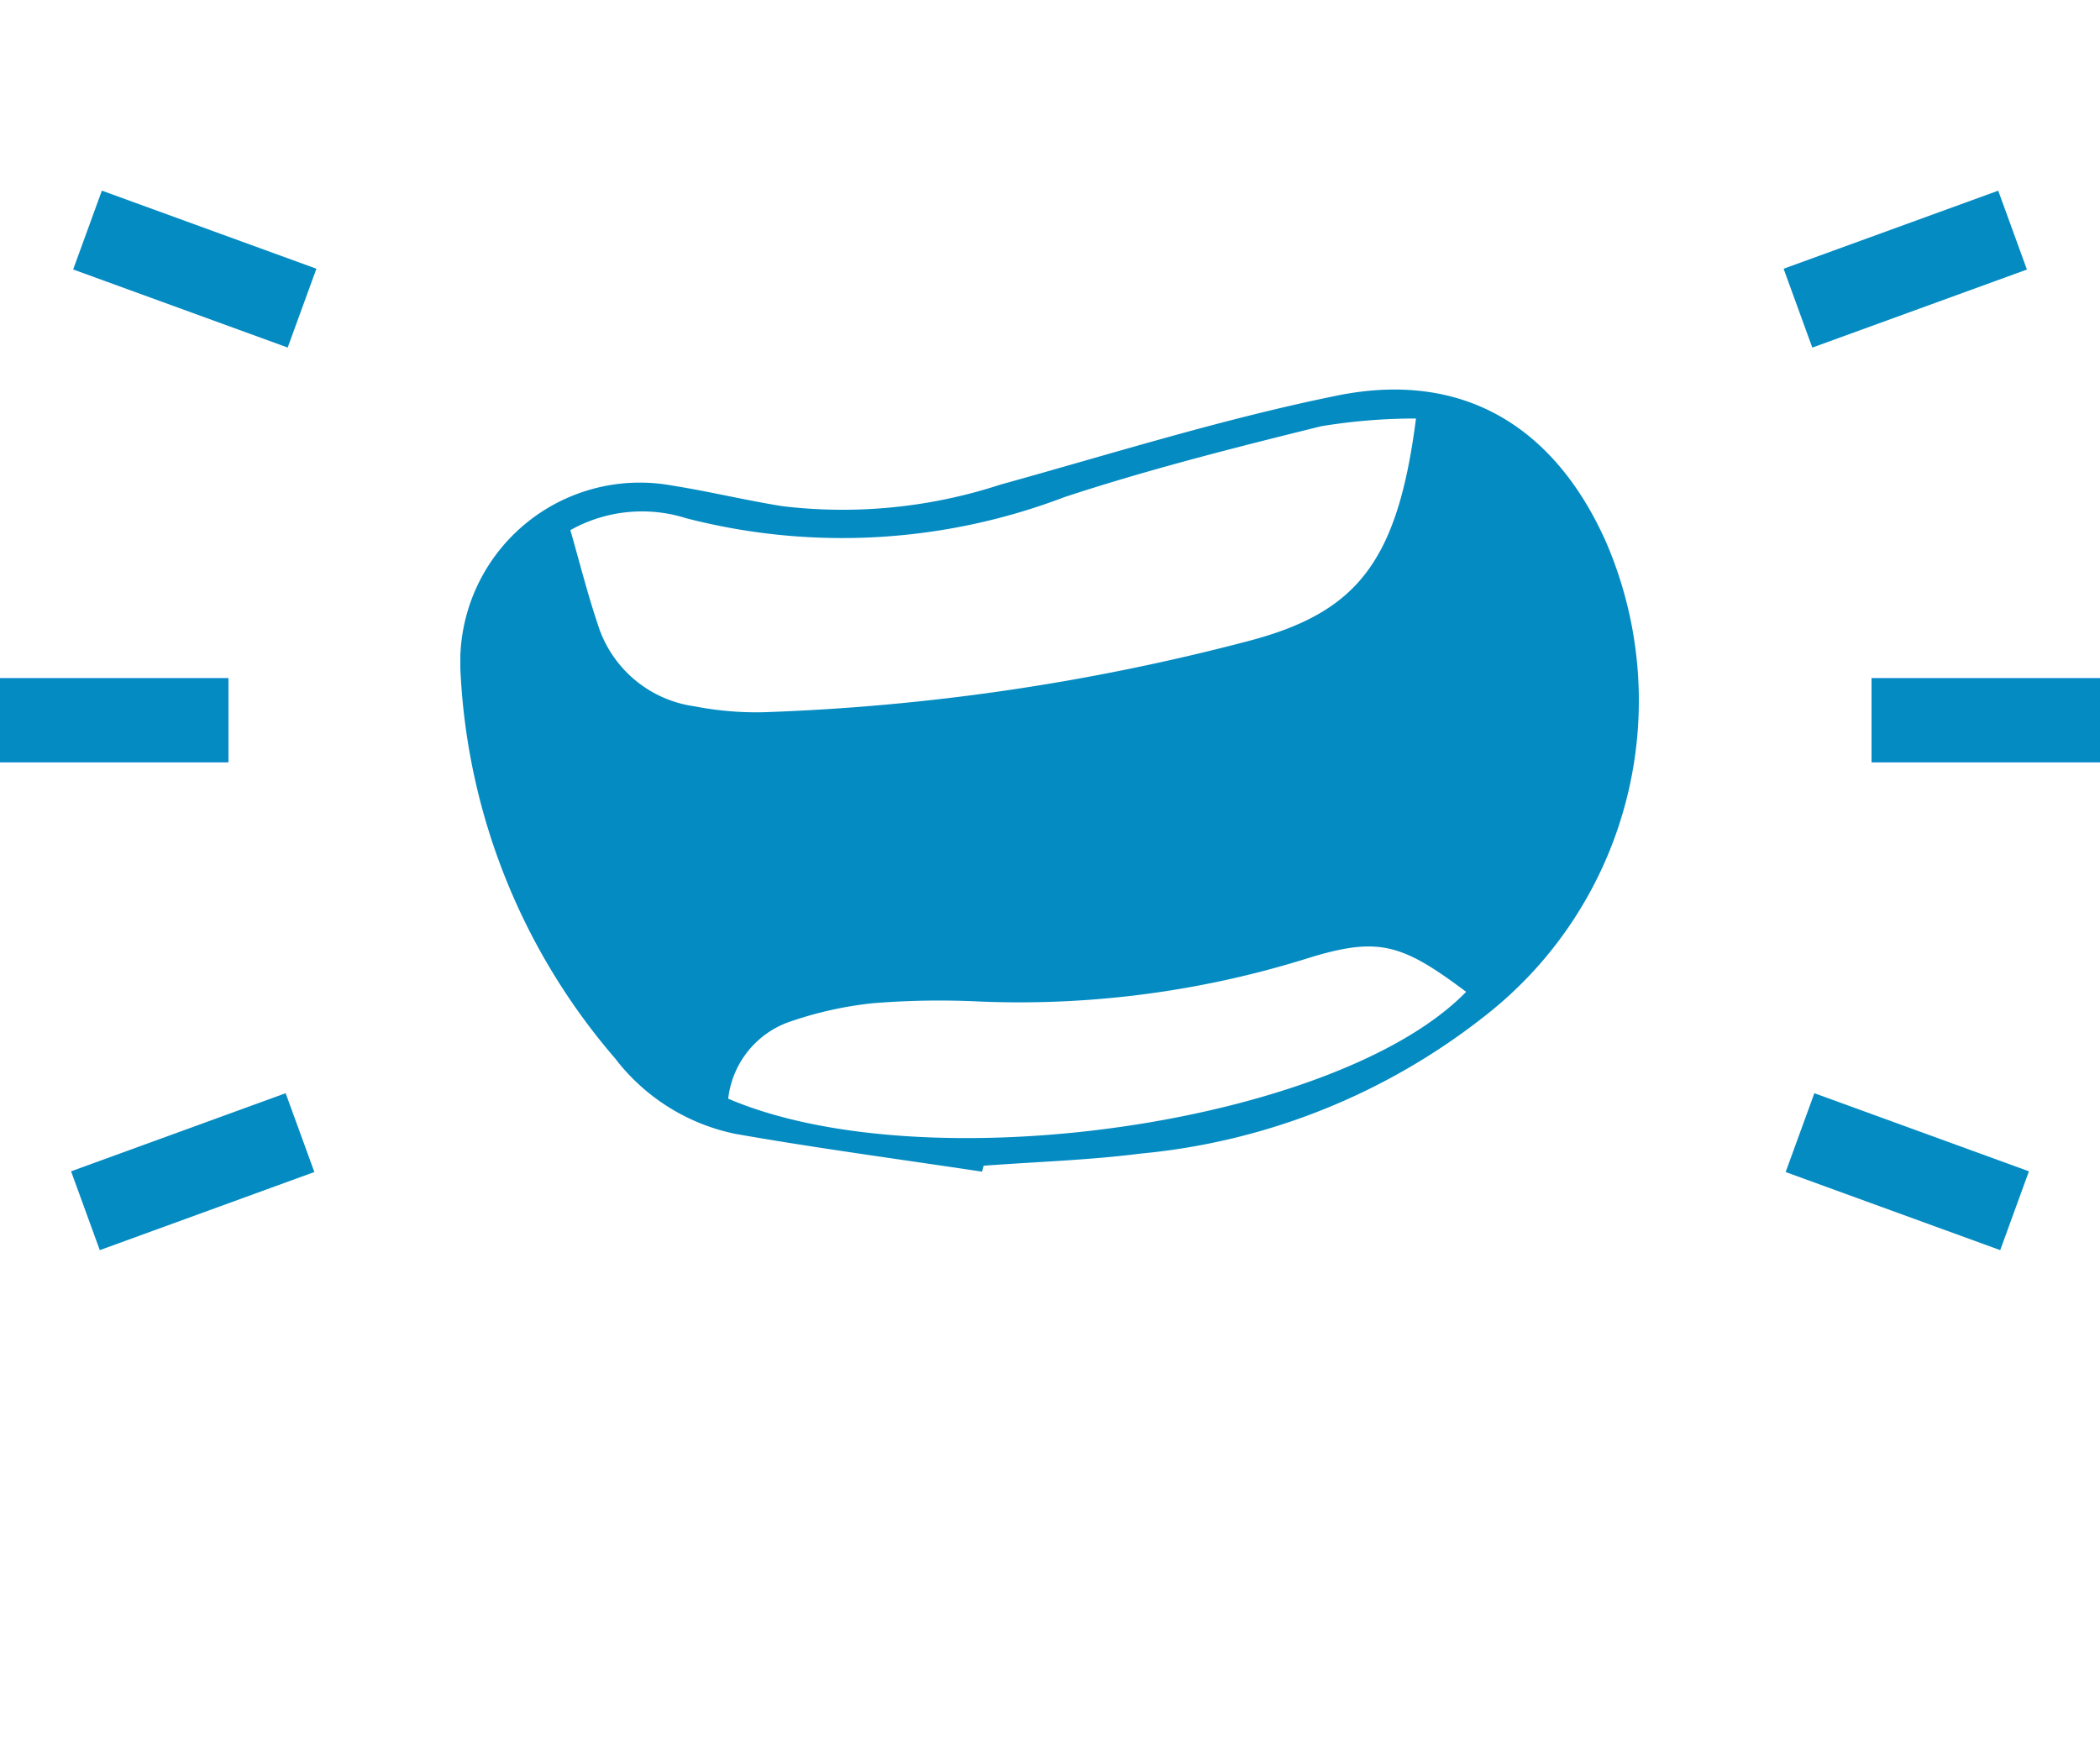 <svg xmlns="http://www.w3.org/2000/svg" xmlns:xlink="http://www.w3.org/1999/xlink" width="54.452" height="45.131" viewBox="0 0 54.452 45.131"><defs><clipPath id="a"><rect width="54.452" height="45.131" fill="none"/></clipPath><clipPath id="b"><rect width="30.579" height="20.286" fill="#048bc2"/></clipPath></defs><g clip-path="url(#a)"><rect width="5.92" height="2.176" transform="translate(48.532 17.592)" fill="#0561fc"/><rect width="5.92" height="2.176" transform="matrix(0.94, -0.342, 0.342, 0.94, 46.248, 6.97)" fill="#048bc2"/><rect width="2.176" height="5.921" transform="translate(46.301 30.399) rotate(-69.995)" fill="#048bc2"/><rect width="5.921" height="2.176" transform="translate(48.531 17.592)" fill="#048bc2"/><rect width="5.92" height="2.176" transform="translate(0 17.592)" fill="#0561fc"/><rect width="2.176" height="5.92" transform="translate(1.897 6.989) rotate(-69.994)" fill="#048bc2"/><rect width="5.921" height="2.176" transform="translate(1.843 30.38) rotate(-20.011)" fill="#048bc2"/><rect width="5.921" height="2.176" transform="translate(0 17.592)" fill="#048bc2"/><g transform="translate(11.936 10.103)"><g transform="translate(0 0)" clip-path="url(#b)"><path d="M13.527,20.286c-2.131-.322-4.268-.606-6.39-.979A5.252,5.252,0,0,1,4.015,17.35,16.585,16.585,0,0,1,.008,7.385,4.657,4.657,0,0,1,5.5,2.492c.955.151,1.9.382,2.854.534A13.154,13.154,0,0,0,14,2.468C16.908,1.661,19.8.751,22.745.155c3.223-.65,5.609.778,6.954,3.78a10.373,10.373,0,0,1-3.128,12.309,16.938,16.938,0,0,1-8.92,3.572c-1.352.173-2.722.214-4.083.316-.014.052-.028.1-.041.155M2.854,3.648c.238.832.439,1.63.7,2.41A3.07,3.07,0,0,0,6.075,8.217a8.4,8.4,0,0,0,1.78.153A57,57,0,0,0,20.413,6.529C23.228,5.792,24.3,4.506,24.78.752a15,15,0,0,0-2.457.2c-2.234.553-4.474,1.119-6.658,1.838a16.169,16.169,0,0,1-9.81.548,3.794,3.794,0,0,0-3,.308M26.081,15.622c-1.684-1.261-2.283-1.445-4.166-.853A25.038,25.038,0,0,1,13.5,15.875a21.431,21.431,0,0,0-2.814.043,9.663,9.663,0,0,0-2.227.509,2.4,2.4,0,0,0-1.513,1.966c5.142,2.205,15.814.642,19.134-2.771" transform="translate(0 0)" fill="#048bc2"/></g></g></g></svg>